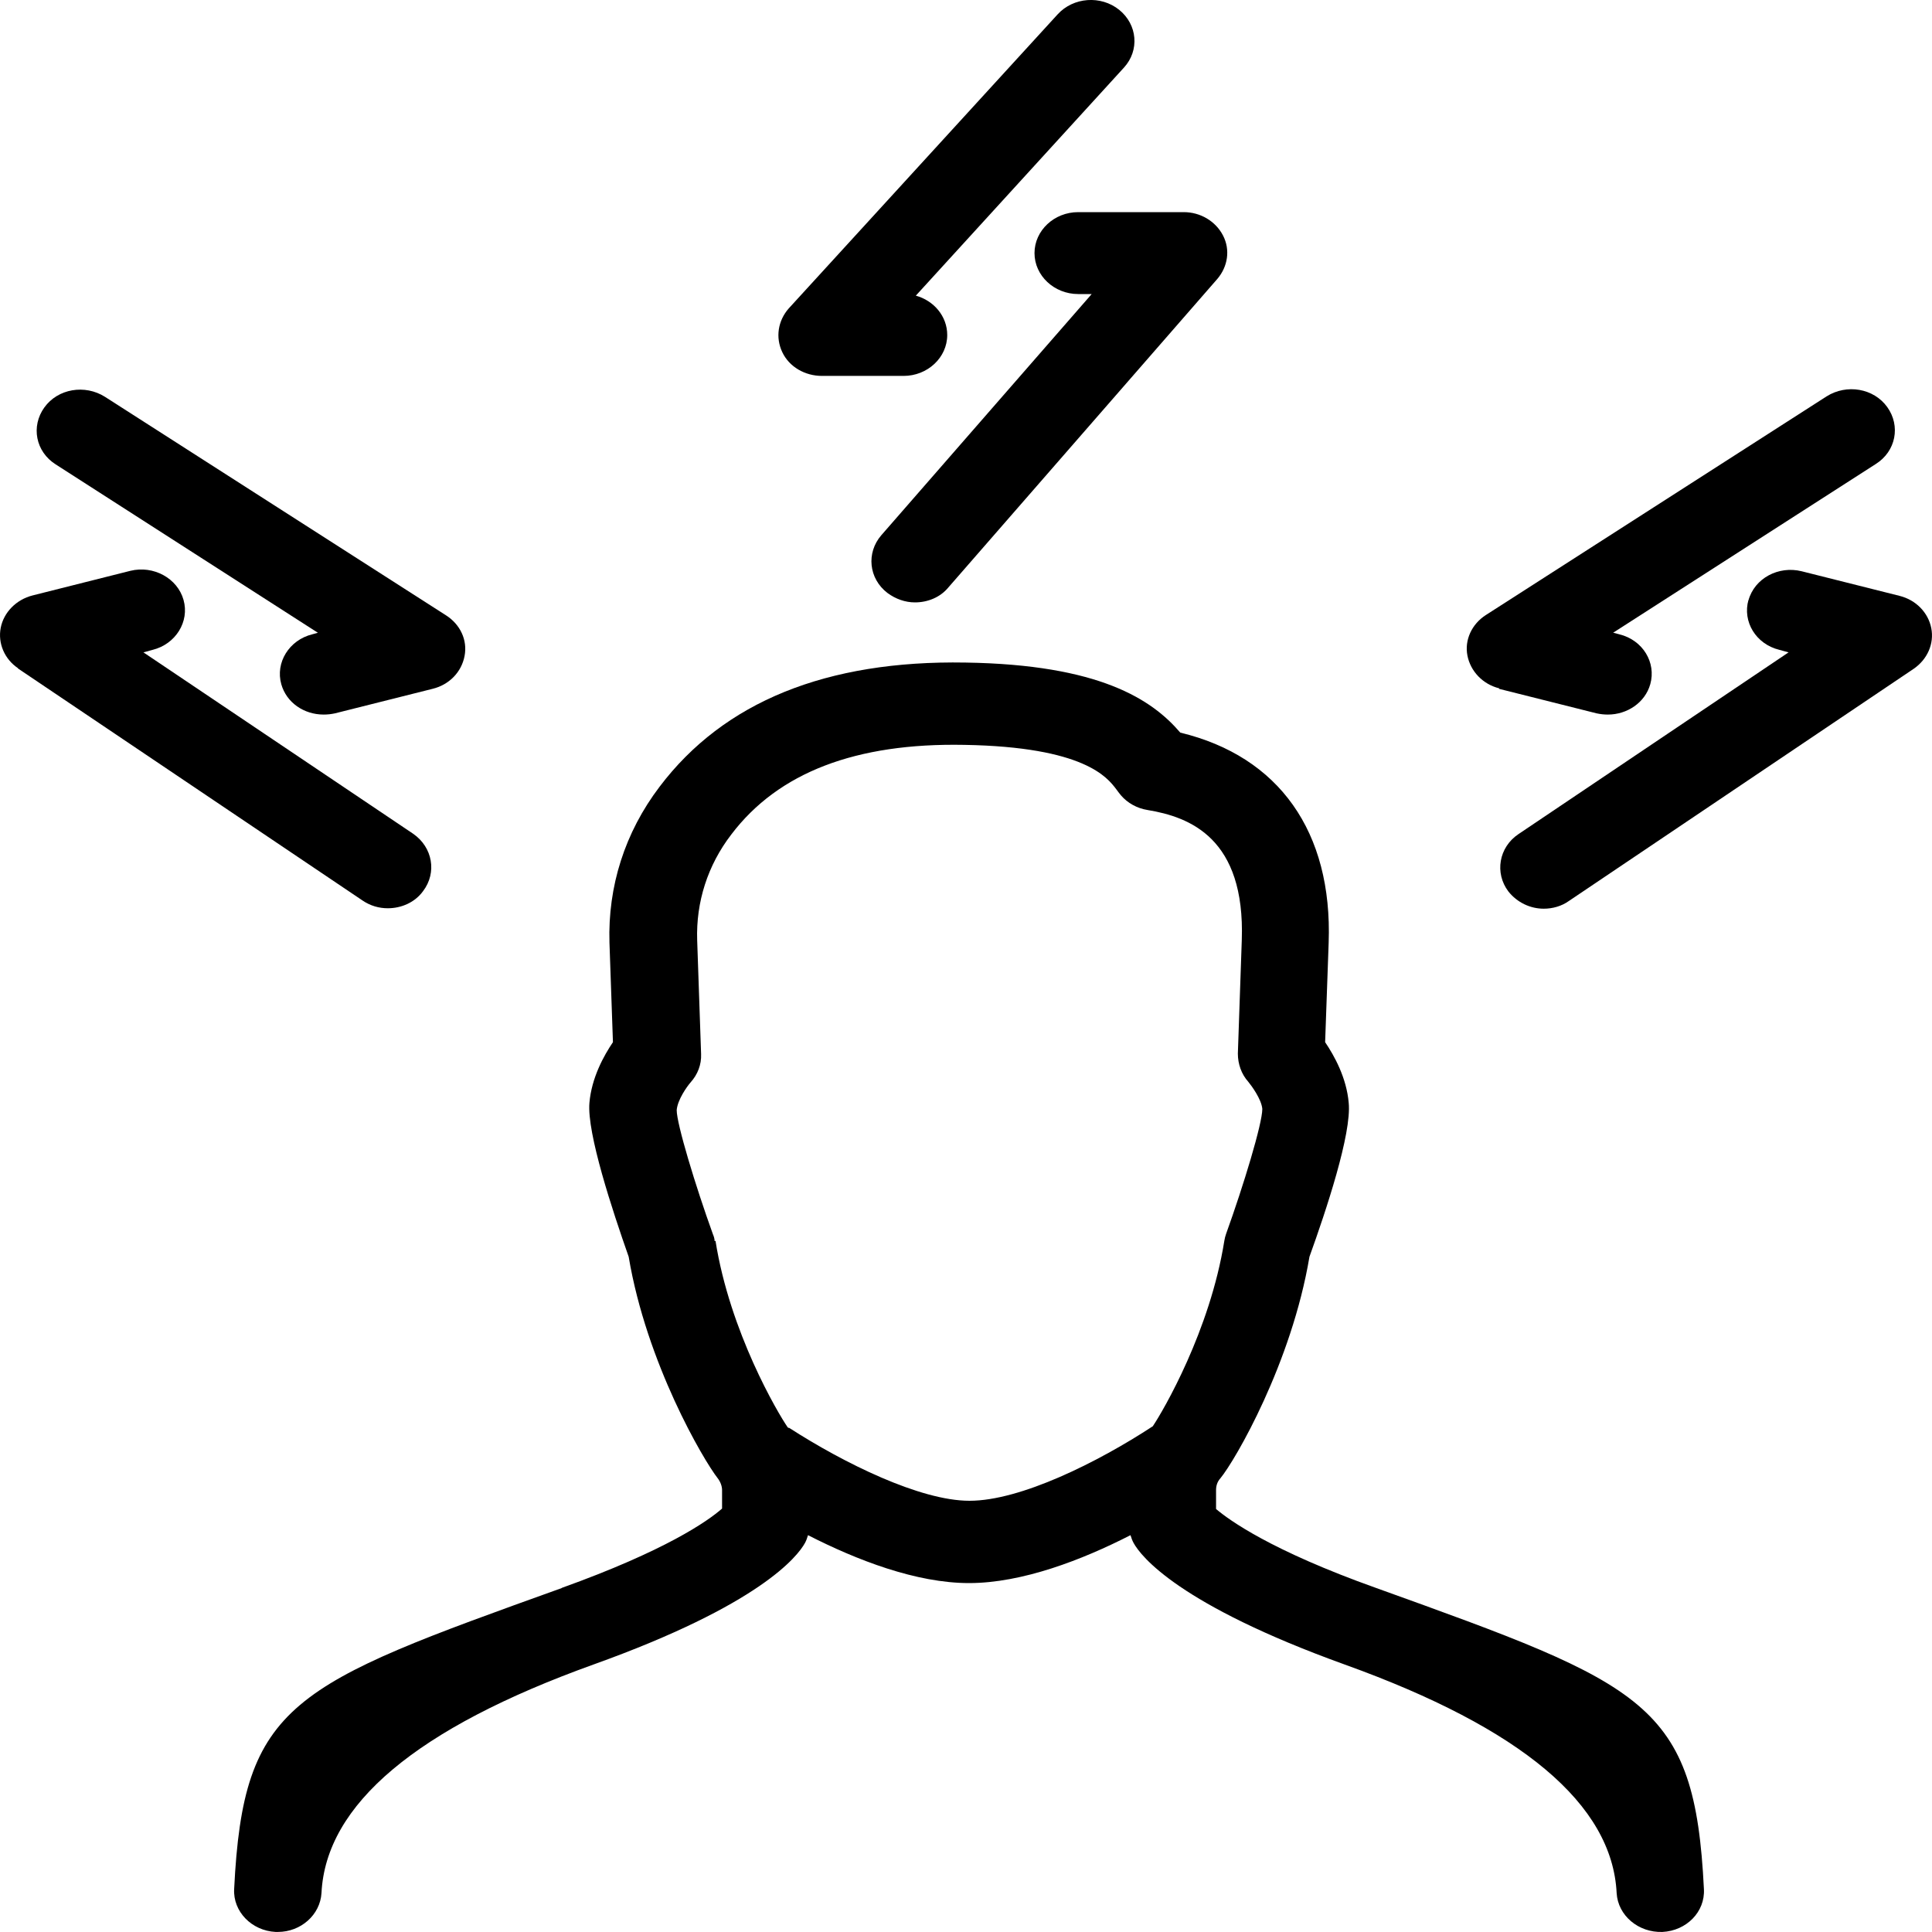 <svg width="35" height="35" viewBox="0 0 35 35" fill="none" xmlns="http://www.w3.org/2000/svg">
<path d="M10.18 28.768C5.286 30.526 4.408 30.838 4.242 34.221C4.219 34.629 4.559 34.977 4.993 34.999C5.009 34.999 5.017 34.999 5.033 34.999C5.452 34.999 5.8 34.688 5.824 34.295C5.903 32.688 7.544 31.308 10.749 30.155C13.769 29.072 14.448 28.197 14.583 27.952C14.607 27.908 14.622 27.863 14.638 27.811C15.524 28.264 16.599 28.679 17.555 28.679C18.52 28.679 19.611 28.256 20.48 27.811C20.496 27.863 20.512 27.908 20.536 27.952C20.67 28.197 21.358 29.072 24.362 30.155C27.567 31.308 29.208 32.688 29.287 34.295C29.311 34.703 29.683 35.014 30.117 34.999C30.552 34.977 30.892 34.636 30.868 34.221C30.702 30.845 29.817 30.526 24.931 28.768C23.018 28.086 22.267 27.537 22.03 27.337V26.995C22.03 26.914 22.054 26.84 22.109 26.78C22.378 26.454 23.398 24.696 23.722 22.767C24.022 21.936 24.489 20.534 24.433 19.978C24.394 19.525 24.172 19.125 24.006 18.88L24.07 17.077C24.141 15.067 23.168 13.702 21.382 13.272C20.868 12.671 19.919 12.04 17.492 12.003C14.97 11.959 13.112 12.715 11.95 14.251C11.318 15.082 11.01 16.061 11.041 17.077L11.104 18.88C10.938 19.125 10.717 19.525 10.678 19.978C10.63 20.527 11.097 21.936 11.389 22.767C11.713 24.696 12.741 26.446 13.002 26.78C13.049 26.84 13.081 26.921 13.081 26.995V27.329C12.82 27.559 12.053 28.093 10.172 28.768H10.18ZM12.946 22.485C12.946 22.441 12.931 22.396 12.915 22.359C12.599 21.483 12.259 20.363 12.259 20.111C12.274 19.926 12.441 19.688 12.512 19.607C12.638 19.466 12.709 19.288 12.701 19.095L12.63 17.033C12.607 16.343 12.82 15.675 13.247 15.119C14.101 13.991 15.508 13.457 17.468 13.494C19.65 13.531 20.061 14.088 20.22 14.295C20.251 14.34 20.283 14.377 20.306 14.407C20.425 14.547 20.599 14.644 20.789 14.674C21.556 14.8 22.56 15.185 22.496 17.033L22.425 19.087C22.425 19.273 22.488 19.458 22.615 19.599C22.67 19.666 22.852 19.911 22.868 20.089C22.868 20.356 22.528 21.476 22.212 22.352C22.196 22.396 22.188 22.433 22.18 22.478C21.919 24.11 21.073 25.556 20.884 25.838C19.887 26.491 18.488 27.188 17.563 27.188C16.67 27.188 15.287 26.506 14.298 25.868C14.29 25.868 14.275 25.868 14.267 25.853C14.093 25.601 13.223 24.132 12.962 22.478L12.946 22.485Z" fill="black"/>
<path d="M14.891 6.81H16.369C16.804 6.81 17.16 6.477 17.16 6.069C17.16 5.727 16.915 5.445 16.591 5.356L20.362 1.224C20.646 0.913 20.607 0.446 20.275 0.178C19.943 -0.089 19.445 -0.052 19.16 0.26L14.29 5.586C14.093 5.809 14.045 6.113 14.172 6.38C14.298 6.647 14.583 6.81 14.891 6.81Z" fill="black"/>
<path d="M18.741 4.585C18.741 4.993 19.097 5.327 19.532 5.327H19.777L15.966 9.696C15.69 10.015 15.737 10.482 16.077 10.742C16.227 10.853 16.401 10.913 16.575 10.913C16.804 10.913 17.034 10.823 17.184 10.638L22.054 5.052C22.243 4.83 22.291 4.525 22.156 4.266C22.022 4.006 21.745 3.843 21.445 3.843H19.532C19.097 3.843 18.741 4.177 18.741 4.585Z" fill="black"/>
<path d="M27.153 12.478L28.924 12.923C28.995 12.938 29.058 12.945 29.129 12.945C29.477 12.945 29.801 12.73 29.896 12.396C30.007 12.003 29.762 11.595 29.335 11.491L29.224 11.462L33.983 8.405C34.347 8.175 34.434 7.715 34.189 7.374C33.944 7.033 33.454 6.951 33.09 7.181L26.916 11.143C26.663 11.306 26.528 11.595 26.584 11.877C26.639 12.159 26.86 12.396 27.161 12.47L27.153 12.478Z" fill="black"/>
<path d="M31.675 10.868C31.564 11.261 31.809 11.669 32.236 11.773L32.402 11.818L27.508 15.111C27.153 15.349 27.073 15.816 27.326 16.15C27.485 16.35 27.722 16.462 27.967 16.462C28.125 16.462 28.291 16.417 28.425 16.32L34.671 12.114C34.916 11.944 35.042 11.662 34.987 11.38C34.932 11.098 34.71 10.868 34.41 10.794L32.639 10.349C32.22 10.245 31.785 10.475 31.675 10.876V10.868Z" fill="black"/>
<path d="M5.768 11.461L5.657 11.491C5.238 11.595 4.985 12.003 5.096 12.396C5.191 12.73 5.507 12.945 5.863 12.945C5.934 12.945 5.997 12.938 6.068 12.923L7.839 12.478C8.14 12.404 8.361 12.174 8.416 11.884C8.472 11.595 8.337 11.313 8.084 11.15L1.902 7.189C1.538 6.959 1.048 7.04 0.803 7.382C0.558 7.723 0.645 8.183 1.009 8.413L5.768 11.469V11.461Z" fill="black"/>
<path d="M0.321 12.107L6.567 16.313C6.709 16.41 6.867 16.454 7.025 16.454C7.27 16.454 7.515 16.35 7.665 16.143C7.918 15.809 7.839 15.349 7.484 15.104L2.598 11.818L2.764 11.773C3.183 11.669 3.436 11.261 3.325 10.868C3.215 10.475 2.78 10.238 2.361 10.341L0.59 10.787C0.297 10.861 0.068 11.091 0.013 11.373C-0.042 11.655 0.084 11.944 0.329 12.107H0.321Z" fill="black"/>
</svg>
